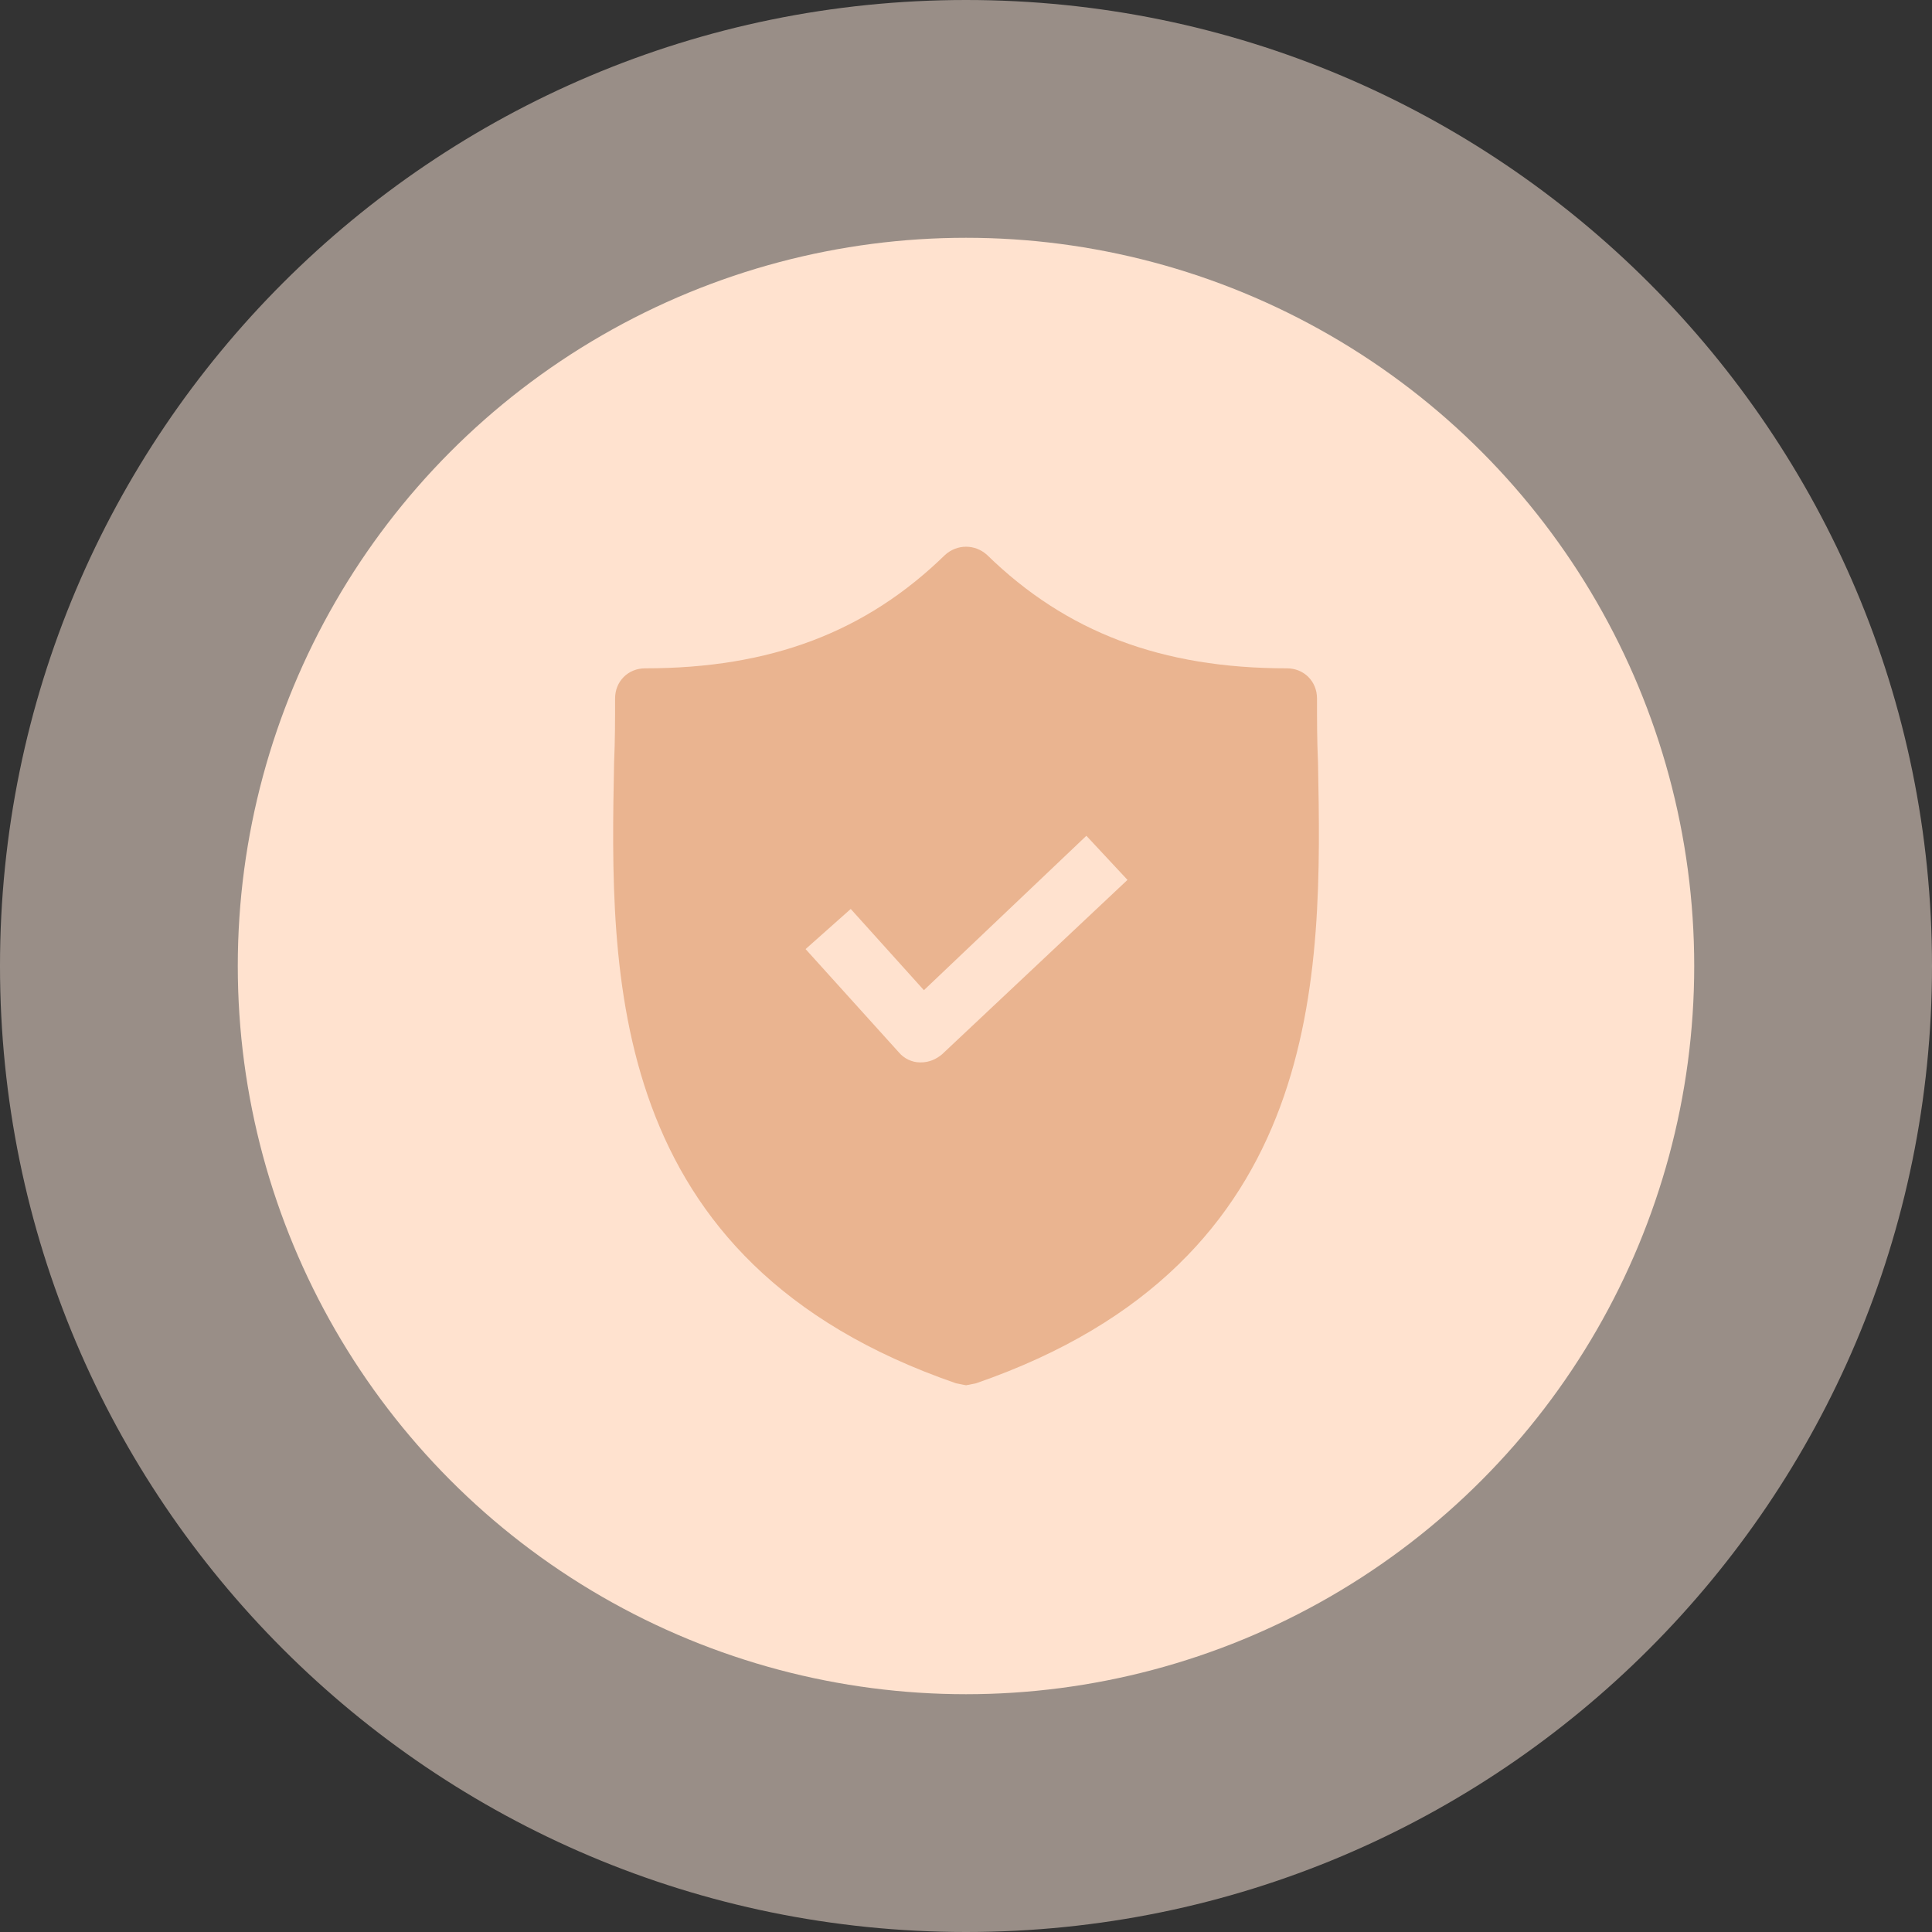 <svg width="65" height="65" viewBox="0 0 65 65" fill="none" xmlns="http://www.w3.org/2000/svg">
<rect x="0" y="0" width="65" height="65" fill="#333333" stroke="none"/>
<path opacity="0.5" fill-rule="evenodd" clip-rule="evenodd" d="M32.5 65C50.449 65 65 50.449 65 32.5C65 14.551 50.449 0 32.5 0C14.551 0 0 14.551 0 32.5C0 50.449 14.551 65 32.5 65Z" fill="#FFEADD"/>
<circle cx="32.5" cy="32.5" r="24.5" fill="#FFE2CF"/>
<path d="M44.343 25.656C44.309 24.914 44.309 24.205 44.309 23.497C44.309 22.923 43.87 22.485 43.297 22.485C39.08 22.485 35.875 21.27 33.21 18.672C32.805 18.301 32.198 18.301 31.793 18.672C29.128 21.27 25.923 22.485 21.706 22.485C21.132 22.485 20.694 22.923 20.694 23.497C20.694 24.205 20.694 24.914 20.66 25.656C20.525 32.74 20.322 42.457 32.164 46.539L32.501 46.606L32.839 46.539C44.646 42.457 44.478 32.774 44.343 25.656ZM31.692 35.473C31.489 35.642 31.253 35.743 30.983 35.743H30.949C30.68 35.743 30.41 35.608 30.241 35.406L27.103 31.931L28.622 30.581L31.084 33.314L36.55 28.119L37.933 29.603L31.692 35.473Z" fill="#EAB490"/>
</svg>
